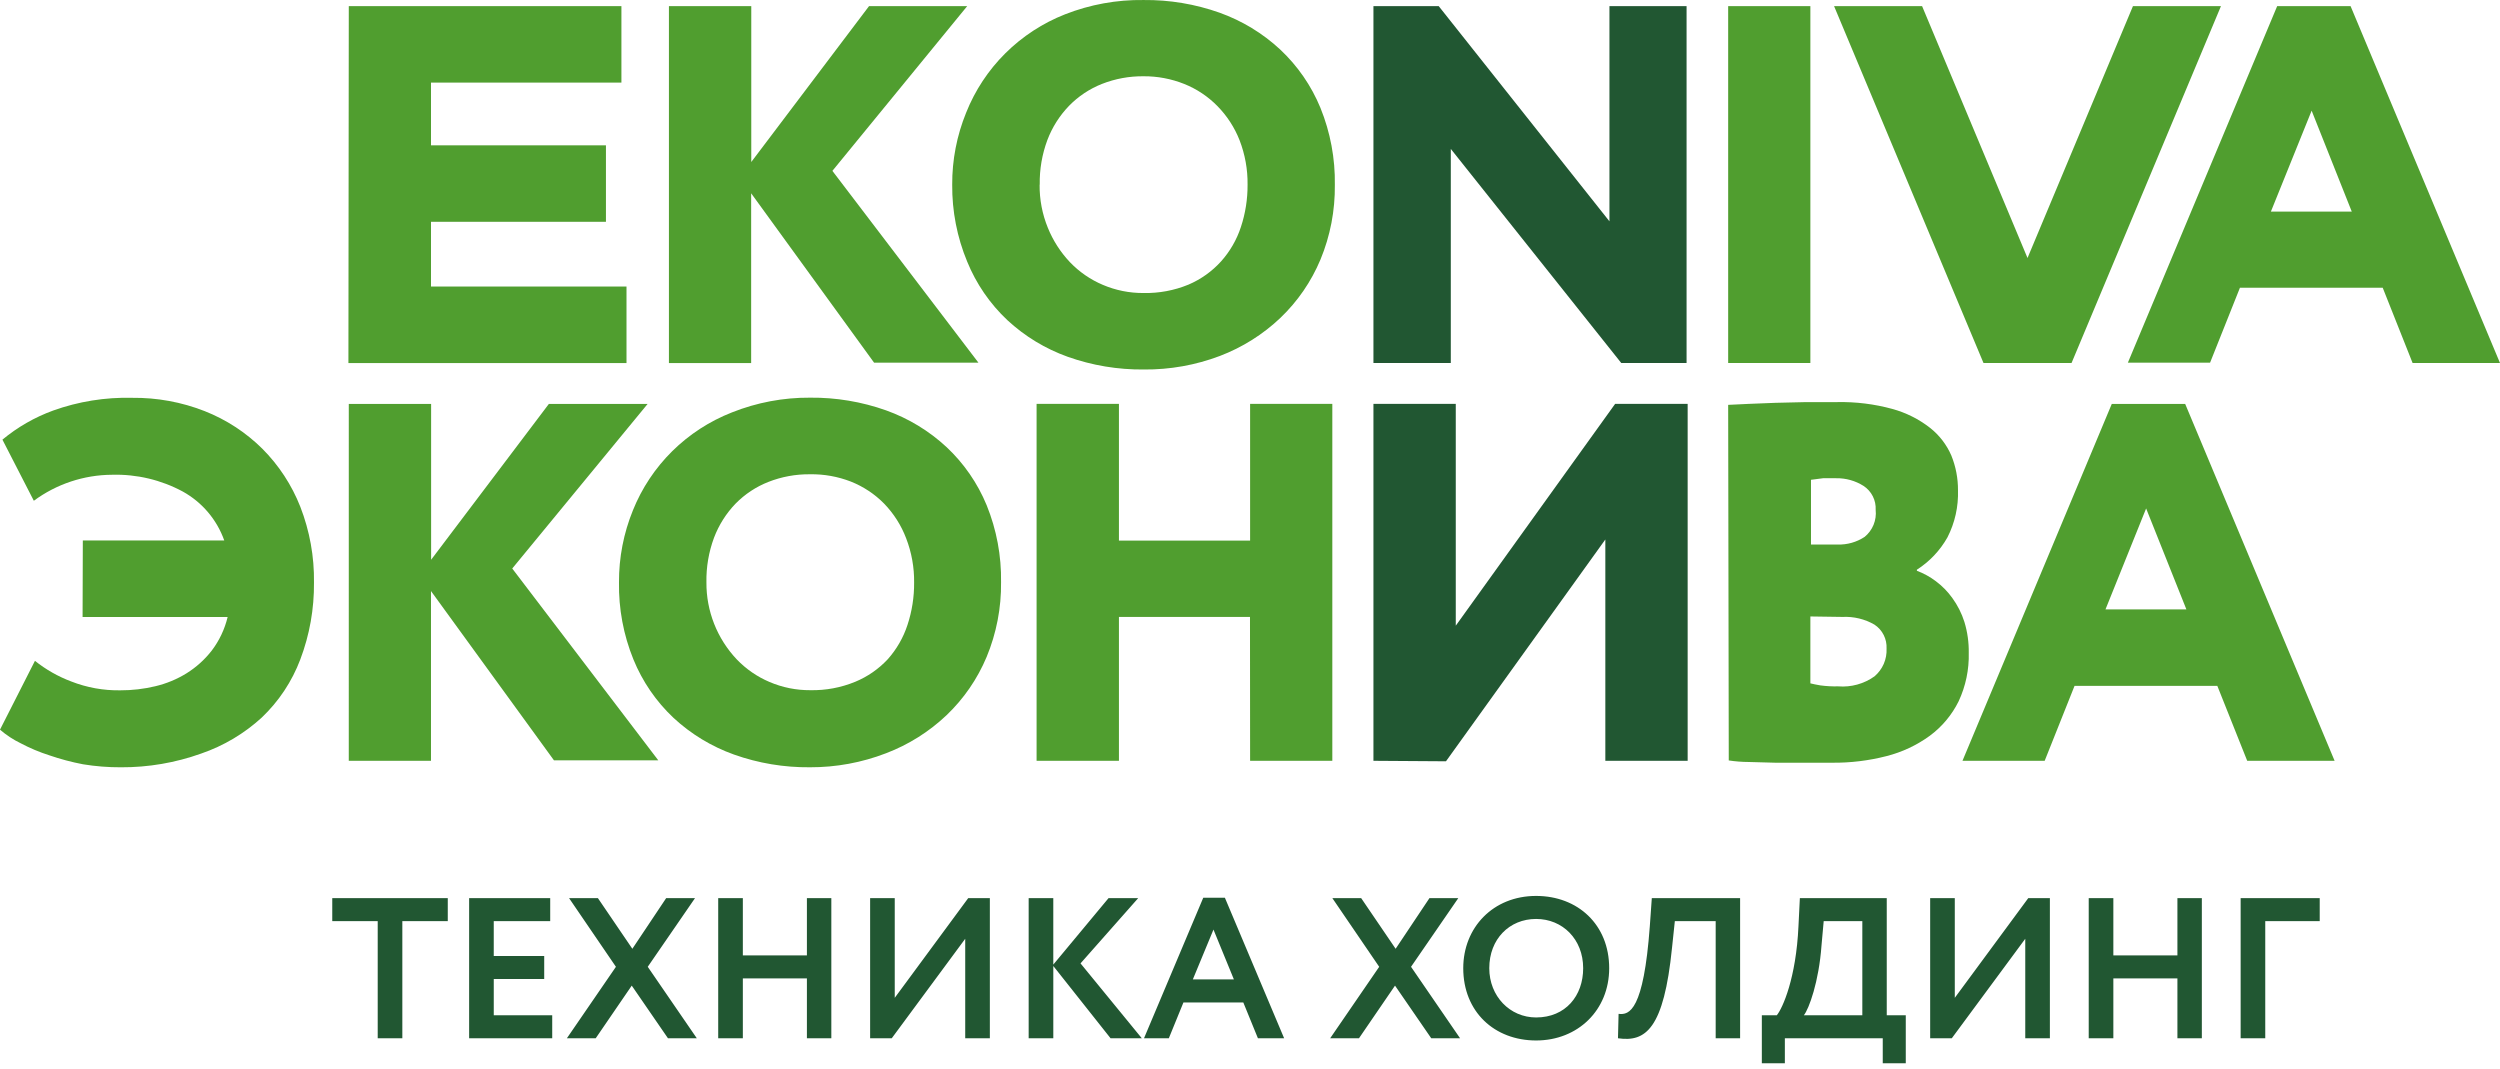 <?xml version="1.0" encoding="UTF-8"?> <svg xmlns="http://www.w3.org/2000/svg" width="400" height="171" viewBox="0 0 400 171" fill="none"> <path d="M13.249 86.472H35.88C34.697 83.142 32.337 80.359 29.245 78.647C25.773 76.776 21.871 75.851 17.93 75.962C13.421 75.985 9.037 77.442 5.413 80.123L0.388 70.344C2.808 68.336 5.556 66.76 8.511 65.684C12.56 64.232 16.843 63.543 21.143 63.652C25.113 63.607 29.054 64.329 32.749 65.778C36.193 67.137 39.326 69.179 41.958 71.782C44.611 74.438 46.683 77.605 48.051 81.085C49.552 84.953 50.296 89.067 50.237 93.207C50.277 97.406 49.536 101.575 48.051 105.503C46.721 109.03 44.611 112.211 41.88 114.808C39.086 117.37 35.793 119.329 32.208 120.562C28.082 122.042 23.729 122.788 19.345 122.766C17.316 122.775 15.291 122.615 13.289 122.287C11.458 121.936 9.655 121.456 7.892 120.85C6.317 120.346 4.789 119.704 3.327 118.931C2.127 118.351 1.009 117.616 0 116.746L5.591 105.735C7.34 107.132 9.298 108.245 11.394 109.033C13.894 110.013 16.562 110.495 19.248 110.451C21.131 110.458 23.007 110.238 24.838 109.801C26.609 109.385 28.301 108.685 29.848 107.729C31.392 106.767 32.755 105.54 33.872 104.104C35.087 102.504 35.956 100.669 36.424 98.715H13.213L13.251 86.475L13.249 86.472ZM55.806 64.625H68.979V89.561L87.821 64.625H103.624L81.959 90.962L105.327 121.653H88.634L68.958 94.568V121.729H55.804L55.806 64.625Z" fill="#509E2F"></path> <path d="M99.039 93.166C99.02 89.221 99.776 85.31 101.265 81.657C102.69 78.106 104.83 74.886 107.55 72.196C110.281 69.498 113.533 67.385 117.108 65.986C121.082 64.401 125.325 63.599 129.603 63.626C133.747 63.584 137.866 64.272 141.772 65.658C145.363 66.946 148.655 68.942 151.443 71.53C154.223 74.137 156.412 77.309 157.865 80.832C159.451 84.742 160.235 88.93 160.169 93.148C160.217 97.245 159.433 101.31 157.865 105.097C156.393 108.62 154.206 111.8 151.443 114.437C148.652 117.082 145.365 119.149 141.772 120.519C137.89 122.016 133.764 122.778 129.603 122.764C125.46 122.805 121.341 122.116 117.437 120.729C113.849 119.447 110.559 117.45 107.765 114.86C104.977 112.237 102.787 109.044 101.343 105.498C99.754 101.584 98.97 97.391 99.039 93.166ZM113.028 93.166C112.992 97.75 114.731 102.17 117.881 105.501C119.37 107.055 121.16 108.288 123.143 109.125C125.196 110 127.408 110.444 129.641 110.43C132.107 110.482 134.557 110.024 136.838 109.085C138.802 108.273 140.57 107.05 142.022 105.498C143.45 103.903 144.531 102.028 145.196 99.993C145.917 97.809 146.276 95.523 146.259 93.223C146.29 90.797 145.857 88.388 144.983 86.125C144.195 84.049 142.99 82.156 141.443 80.563C139.938 79.039 138.132 77.844 136.141 77.054C134.058 76.245 131.838 75.847 129.603 75.884C127.321 75.859 125.055 76.275 122.93 77.111C120.968 77.884 119.189 79.06 117.708 80.563C116.194 82.131 115.016 83.992 114.244 86.031C113.396 88.312 112.984 90.733 113.028 93.166ZM199.998 98.71H179.03V121.726H165.854V64.623H179.03V86.491H200.017V64.623H213.171V121.726H200.017L199.998 98.71Z" fill="#509E2F"></path> <path d="M219.75 121.728V64.624H232.923V100.11L258.418 64.624H270.025V121.728H256.854V86.317L231.356 121.806L219.75 121.728Z" fill="#215732"></path> <path d="M337.886 64.625H349.627L373.537 121.728H359.553L354.771 109.739H331.927L327.149 121.728H313.997L337.886 64.625ZM336.879 97.502H349.821L343.38 81.352L336.879 97.502ZM55.806 0.981H99.427V13.221H68.96V23.251H96.951V35.491H68.96V45.847H100.24V58.087H55.747L55.806 0.981ZM107.028 0.981H120.204V25.921L139.045 0.981H154.751L133.183 27.339L156.552 58.03H139.856L120.185 30.928V58.087H107.028V0.981Z" fill="#509E2F"></path> <path d="M152.353 29.544C152.334 25.599 153.09 21.689 154.579 18.037C155.995 14.471 158.129 11.235 160.85 8.531C163.581 5.818 166.837 3.693 170.42 2.286C174.417 0.719 178.681 -0.056 182.974 0.003C187.118 -0.038 191.237 0.649 195.142 2.035C198.729 3.32 202.019 5.317 204.814 7.907C207.613 10.527 209.816 13.719 211.274 17.266C212.859 21.176 213.641 25.364 213.575 29.582C213.622 33.679 212.843 37.743 211.274 41.531C209.801 45.055 207.614 48.236 204.851 50.873C202.06 53.518 198.773 55.584 195.18 56.953C191.296 58.423 187.17 59.158 183.011 59.12C178.867 59.162 174.748 58.474 170.843 57.088C167.255 55.805 163.965 53.809 161.171 51.218C158.383 48.595 156.193 45.402 154.749 41.857C153.13 37.955 152.317 33.768 152.353 29.544ZM166.339 29.544C166.313 31.91 166.76 34.258 167.655 36.448C168.481 38.488 169.682 40.355 171.195 41.954C172.684 43.508 174.474 44.741 176.457 45.578C178.508 46.453 180.722 46.897 182.955 46.883C185.421 46.935 187.871 46.479 190.152 45.541C192.142 44.693 193.924 43.423 195.374 41.819C196.801 40.223 197.882 38.349 198.547 36.313C199.268 34.13 199.627 31.843 199.611 29.544C199.641 27.118 199.208 24.709 198.335 22.446C197.535 20.404 196.331 18.546 194.795 16.98C193.288 15.44 191.475 14.231 189.474 13.431C187.407 12.607 185.201 12.19 182.976 12.203C180.693 12.178 178.426 12.595 176.301 13.431C174.316 14.218 172.523 15.416 171.039 16.94C169.526 18.509 168.348 20.369 167.577 22.408C166.728 24.689 166.315 27.11 166.358 29.544H166.339Z" fill="#509E2F"></path> <path d="M259.404 58.084L232.129 23.827V58.084H219.75V0.98H230.194L257.511 35.412V0.98H269.852V58.084H259.404Z" fill="#215732"></path> <path d="M276.507 0.98H289.659V58.084H276.507V0.98ZM364.349 0.98H376.092L400 58.084H386.017L381.234 46.038H358.39L353.612 58.027H340.46L364.349 0.98ZM363.342 33.858H376.284L369.862 17.707L363.342 33.858ZM341.273 0.98L324.402 41.282L307.534 0.98H293.451L317.361 58.084H331.446L355.354 0.98H341.273ZM276.507 64.778L279.716 64.624L284.068 64.452L289.002 64.336H293.938C296.92 64.275 299.899 64.643 302.775 65.43C304.959 66.028 307.004 67.052 308.791 68.443C310.287 69.616 311.465 71.146 312.217 72.892C312.929 74.653 313.29 76.536 313.278 78.435C313.363 81.05 312.785 83.643 311.595 85.973C310.414 88.075 308.733 89.853 306.702 91.152V91.325C307.791 91.734 308.812 92.294 309.738 92.995C310.75 93.752 311.638 94.656 312.37 95.68C313.219 96.847 313.871 98.142 314.306 99.517C314.792 101.114 315.026 102.778 315 104.446C315.07 107.127 314.514 109.787 313.377 112.215C312.302 114.391 310.723 116.278 308.772 117.721C306.687 119.241 304.329 120.348 301.827 120.981C298.992 121.709 296.071 122.064 293.144 122.035H284.049L279.815 121.919C278.739 121.914 277.665 121.831 276.601 121.671L276.507 64.778ZM293.779 76.517H291.691L289.758 76.767V87.126H294.032C295.563 87.171 297.07 86.742 298.347 85.897C298.975 85.381 299.465 84.716 299.773 83.963C300.08 83.209 300.195 82.392 300.107 81.583C300.148 80.83 299.991 80.08 299.651 79.407C299.312 78.734 298.802 78.162 298.172 77.748C296.86 76.917 295.332 76.488 293.779 76.517ZM289.659 98.633V109.337C290.103 109.453 290.627 109.55 291.265 109.663C292.208 109.79 293.159 109.841 294.11 109.817C296.171 109.985 298.225 109.421 299.911 108.224C300.554 107.679 301.064 106.995 301.402 106.223C301.735 105.45 301.889 104.614 301.849 103.775C301.888 103.022 301.73 102.272 301.39 101.598C301.051 100.925 300.541 100.353 299.911 99.938C298.363 99.045 296.59 98.619 294.805 98.709L289.659 98.633Z" fill="#509E2F"></path> <path d="M53.162 147.384H60.433V166.122H64.374V147.384H71.644V143.701H53.162V147.384ZM75.061 166.122H88.355V162.438H79.002V156.642H87.074V152.956H79V147.384H88.033V143.701H75.061V166.122ZM111.201 143.701H106.587L101.176 151.805L95.665 143.701H91.051L98.548 154.688L90.699 166.124H95.313L101.079 157.698L106.875 166.124H111.49L103.64 154.688L111.201 143.701ZM129.105 166.122H133.013V143.701H129.105V152.862H118.855V143.701H114.913V166.124H118.855V156.545H129.105V166.122ZM142.68 166.122L154.435 150.203V166.122H158.376V143.701H154.914L143.159 159.652V143.701H139.22V166.124L142.68 166.122ZM164.588 166.122H168.529V154.56L177.69 166.122H182.688L172.884 154.142L182.111 143.701H177.367L168.527 154.334V143.701H164.586V166.124L164.588 166.122ZM183.04 166.122H187.012L189.351 160.39H198.928L201.267 166.122H205.461L195.981 143.637H192.522L183.04 166.122ZM194.155 148.731L197.423 156.706H190.854L194.155 148.731ZM233.322 143.701H228.712L223.301 151.805L217.788 143.701H213.176L220.671 154.688L212.826 166.124H217.436L223.202 157.698L229 166.124H233.612L225.765 154.688L233.326 143.701H233.322ZM234.12 154.91C234.12 161.895 239.115 166.476 245.779 166.476C252.442 166.476 257.47 161.64 257.47 154.913C257.47 147.928 252.442 143.349 245.779 143.349C238.891 143.349 234.12 148.408 234.12 154.91ZM238.284 154.91C238.284 150.267 241.488 147.032 245.779 147.032C250.008 147.032 253.307 150.269 253.307 154.913C253.307 159.331 250.488 162.793 245.779 162.793C241.582 162.793 238.284 159.395 238.284 154.91ZM274.509 166.122H278.417V143.701H264.289L263.971 148.185C262.976 161.701 260.703 162.438 258.973 162.216L258.876 166.122C263.297 166.765 266.213 164.65 267.527 151.614L267.973 147.384H274.509V166.122ZM281.893 170.127H285.577V166.122H301.24V170.127H304.924V162.438H301.88V143.701H287.977L287.755 148.185C287.37 156.545 285.225 161.285 284.294 162.438H281.893V170.127ZM291.439 151.293L291.791 147.384H297.972V162.438H288.62C289.421 161.446 291.021 157.091 291.439 151.293ZM312.287 166.122L324.042 150.203V166.122H327.981V143.701H324.521L312.766 159.652V143.701H308.827V166.124L312.287 166.122ZM348.386 166.122H352.295V143.701H348.386V152.862H338.136V143.701H334.195V166.124H338.136V156.545H348.386V166.122ZM358.502 166.122H362.441V147.384H371.155V143.701H358.502V166.122Z" fill="#215732"></path> </svg> 